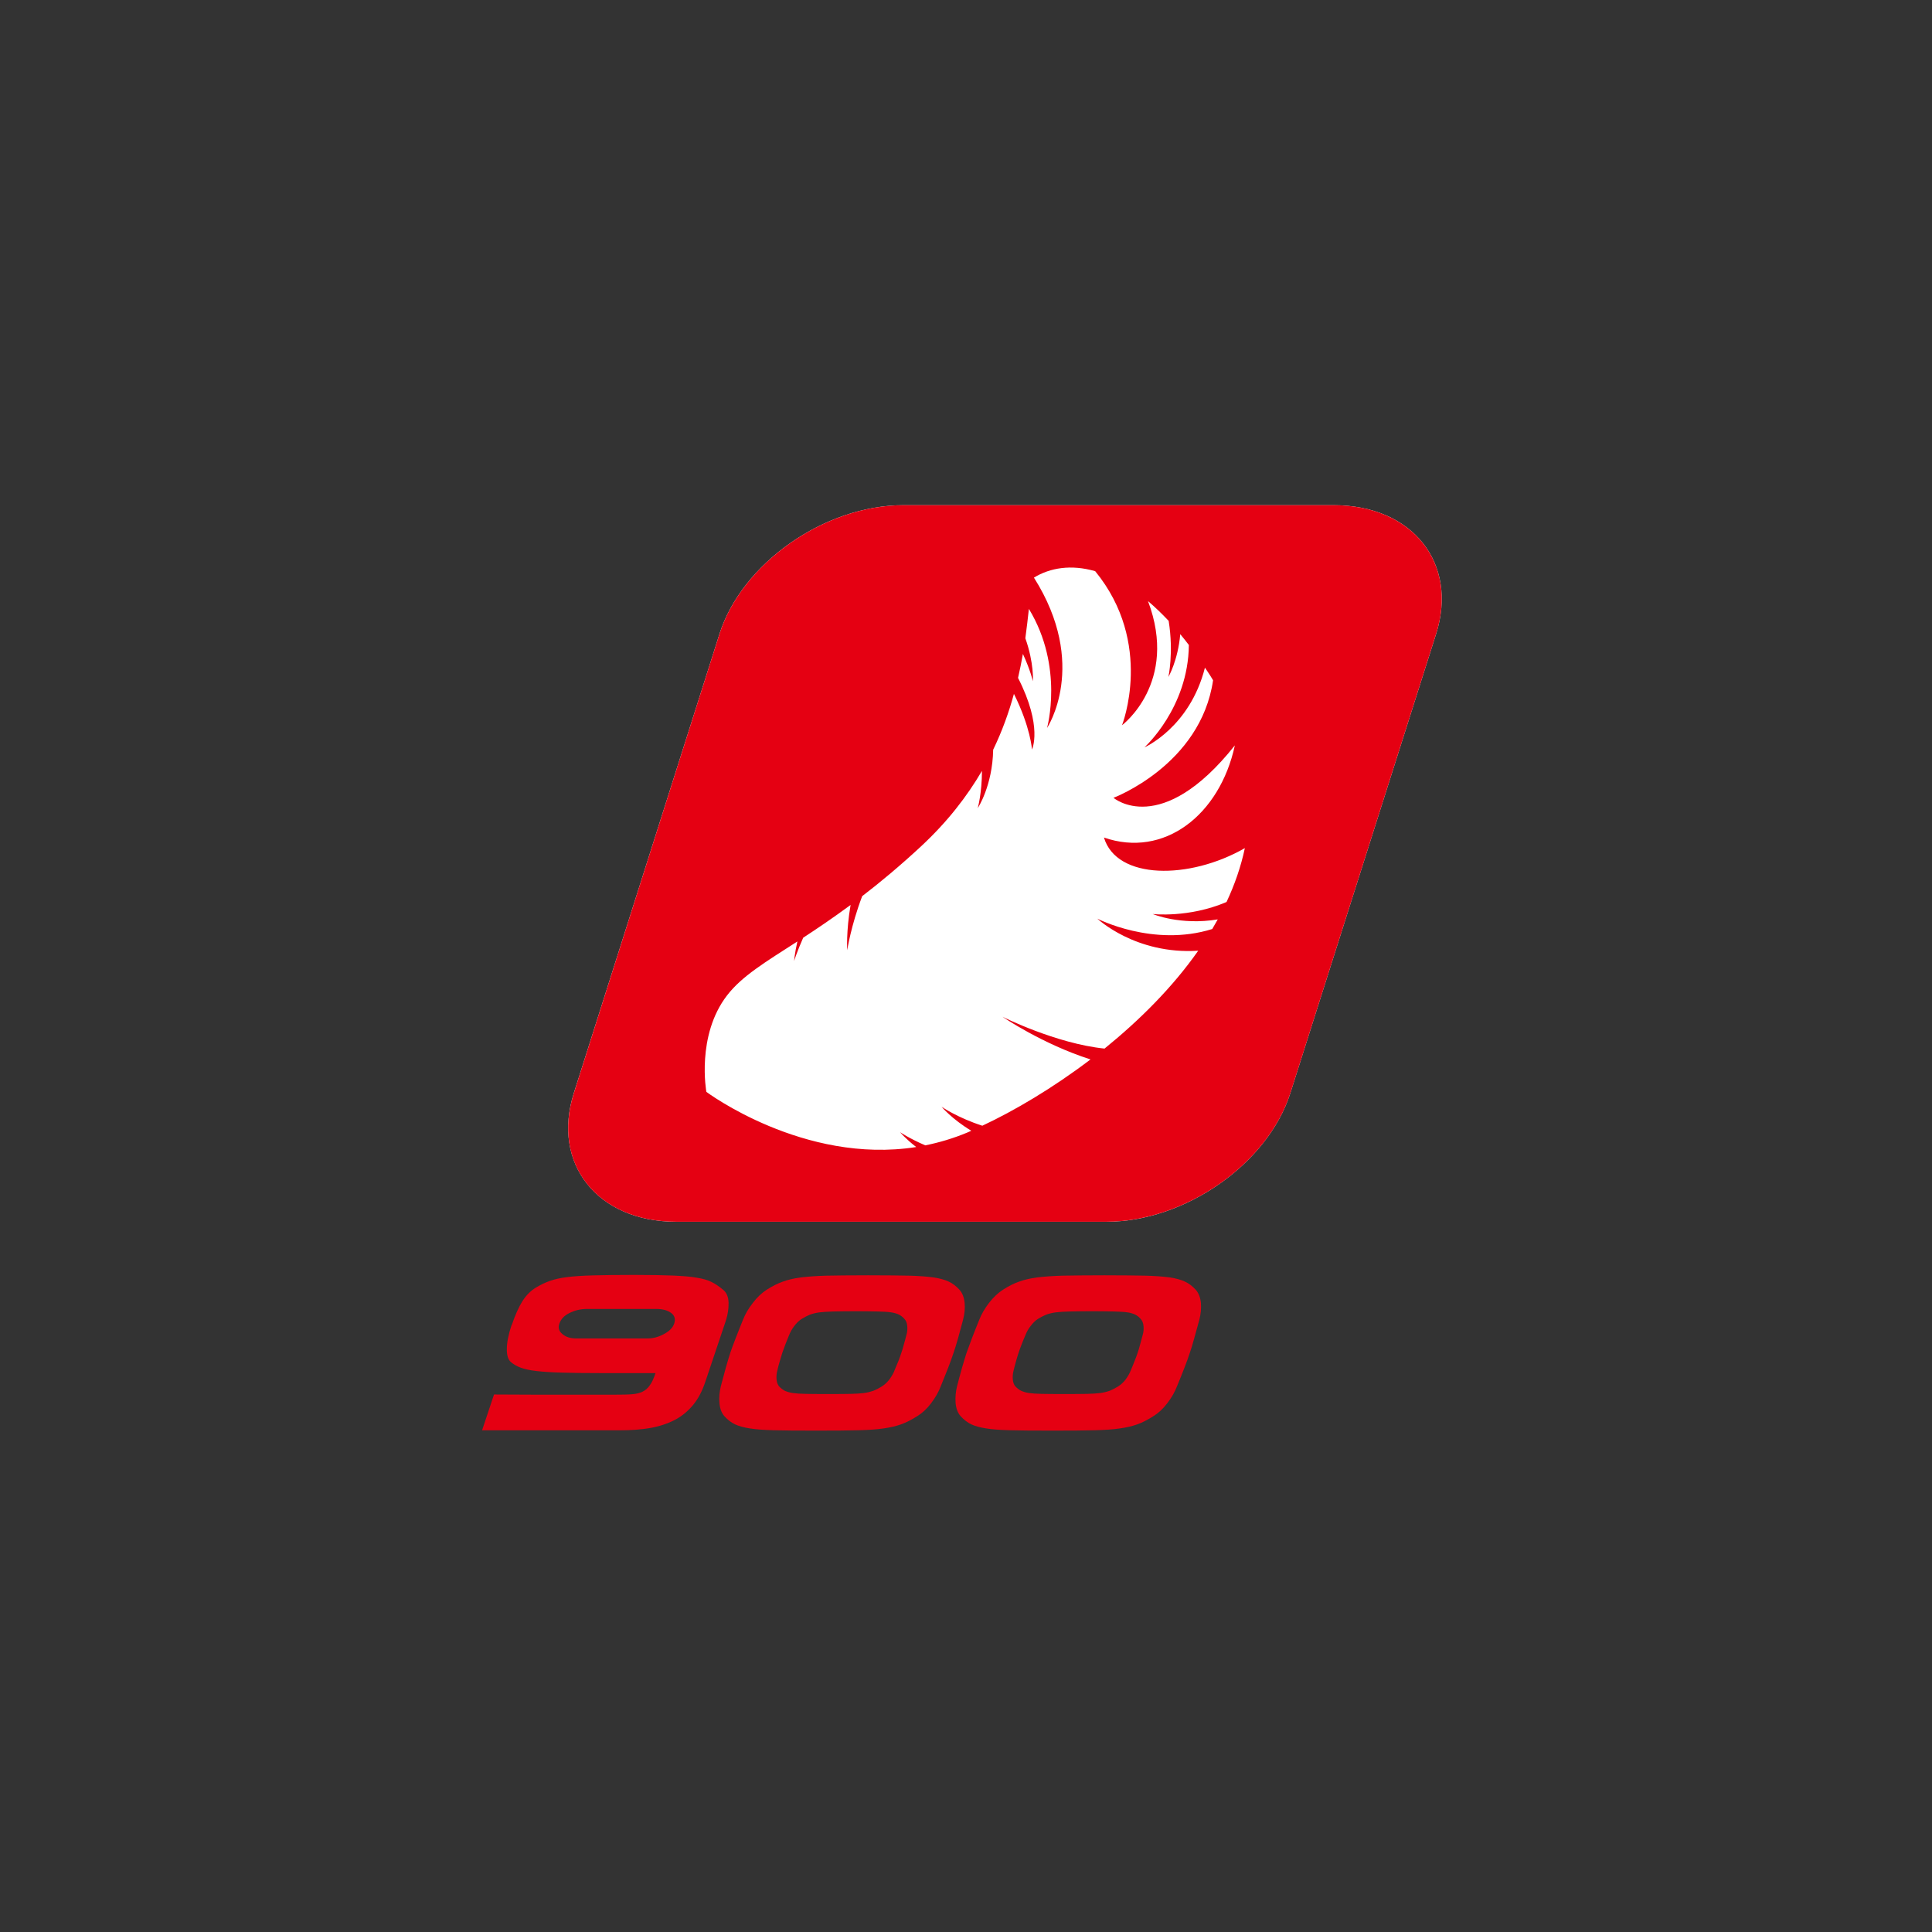 <?xml version="1.0" encoding="UTF-8"?><svg xmlns="http://www.w3.org/2000/svg" viewBox="0 0 241 241"><rect x="0" y="0" width="241" height="241" fill="#333333" stroke="none"/><defs><style>.c{fill:#e50012;}.c,.d,.e{stroke-width:0px;}.d{fill:none;}.e{fill:#fff;}</style></defs><g id="a"><rect class="d" width="241" height="241"/></g><g id="b"><path class="e" d="m166.367,63.018h-53.674c-9.82,0-20.154,7.231-22.947,16.072l-18.159,57.24c-2.811,8.829,2.939,16.072,12.759,16.072h53.668c9.821,0,20.154-7.243,22.953-16.072l18.171-57.24c2.799-8.84-2.939-16.072-12.771-16.072Z"/><path class="c" d="m75.144,171.283c-2.076,0-3.755-.023-5.05-.059-1.283-.035-2.344-.104-3.161-.198-.816-.093-1.47-.233-1.948-.408-.478-.175-.898-.408-1.247-.7-.35-.303-.525-.84-.514-1.645,0-.805.198-1.808.595-2.998h.023c.42-1.236.863-2.227,1.318-2.951.455-.723,1.015-1.295,1.68-1.703.595-.361,1.19-.641,1.784-.851.595-.21,1.318-.362,2.158-.467.828-.104,1.889-.175,3.172-.21,1.295-.035,2.998-.059,5.132-.059h.023c2.099,0,3.732.035,4.922.082,1.19.059,2.146.128,2.893.268.746.116,1.353.291,1.819.525.466.222.956.56,1.458.98.437.35.659.886.683,1.621.011.723-.094,1.458-.333,2.205l-2.566,7.639c-.385,1.166-.898,2.146-1.539,2.916-.653.781-1.411,1.411-2.298,1.866-.886.454-1.901.793-3.02.991s-2.403.291-3.849.291h-17.145l1.482-4.443v-.023l5.073.023h10.007c.945,0,1.668-.012,2.158-.059.49-.035.921-.14,1.271-.303.362-.163.665-.431.921-.793.268-.35.502-.875.723-1.539h-6.625Zm5.634-4.327h.035c.665,0,1.33-.175,1.994-.537.665-.35,1.096-.77,1.283-1.283.198-.595.07-1.05-.396-1.376-.455-.315-1.05-.478-1.773-.478h-8.748c-.723,0-1.422.163-2.088.478-.688.327-1.12.782-1.318,1.376-.175.513-.035.933.397,1.283.42.362.98.537,1.668.537h8.946Z"/><path class="c" d="m118.28,170.607c-.292.735-.595,1.493-.921,2.298-.269.723-.677,1.423-1.201,2.122-.525.7-1.108,1.237-1.75,1.633-.7.443-1.364.781-2.006,1.015-.63.222-1.364.397-2.205.513-.84.128-1.866.187-3.079.222-1.225.035-2.997.047-5.318.047-2.344,0-4.117-.012-5.295-.047-1.178-.035-2.169-.094-2.939-.222-.77-.116-1.4-.291-1.878-.513-.49-.233-.921-.571-1.324-1.015-.349-.397-.56-.933-.618-1.633-.07-.699,0-1.399.175-2.122.21-.805.42-1.563.618-2.298.204-.723.391-1.341.554-1.843.164-.466.373-1.073.665-1.808.28-.735.595-1.505.921-2.321.28-.723.689-1.411,1.225-2.099.525-.7,1.108-1.248,1.738-1.657.7-.443,1.365-.782,1.994-1.003.63-.233,1.376-.408,2.239-.525.863-.104,1.901-.186,3.149-.222,1.224-.023,2.986-.047,5.248-.047,2.274,0,4.012.023,5.225.047,1.213.035,2.204.117,2.974.222.77.117,1.4.292,1.889.525.478.222.91.56,1.318,1.003.373.408.583.957.653,1.657.059.688-.011,1.376-.198,2.099-.222.816-.432,1.586-.63,2.321-.21.735-.397,1.341-.56,1.808-.164.502-.385,1.12-.665,1.843Zm-5.109-5.19c-.035-.385-.14-.677-.35-.887-.198-.233-.42-.408-.688-.548-.257-.116-.583-.222-.992-.279-.397-.059-.921-.082-1.563-.105-.629-.012-1.586-.035-2.834-.035s-2.204.023-2.845.035c-.642.023-1.19.047-1.645.105-.467.058-.863.163-1.201.279-.339.14-.688.315-1.061.548-.327.21-.63.502-.91.875-.28.362-.49.746-.641,1.12-.164.385-.315.77-.466,1.155-.152.397-.28.758-.385,1.061-.093.303-.198.653-.315,1.038-.117.397-.222.782-.303,1.155-.105.385-.14.758-.105,1.132.035.373.14.653.315.874.222.233.454.408.711.548.268.117.595.222,1.003.28.397.059.921.093,1.563.105.641.011,1.586.023,2.834.023s2.193-.012,2.846-.023c.629-.012,1.178-.047,1.633-.105.443-.059.84-.163,1.178-.28.338-.14.688-.315,1.061-.548.35-.222.653-.501.945-.886.28-.385.502-.758.63-1.12.21-.49.373-.909.513-1.236.128-.339.245-.653.338-.957.105-.303.21-.63.292-.968.104-.338.21-.758.338-1.248.105-.35.14-.735.105-1.108Z"/><path class="c" d="m147.752,170.607c-.28.735-.595,1.493-.921,2.298-.28.723-.677,1.423-1.213,2.122-.525.7-1.108,1.237-1.75,1.633-.7.443-1.353.781-1.994,1.015-.629.222-1.364.397-2.204.513-.84.128-1.878.187-3.091.222-1.213.035-2.986.047-5.307.047-2.356,0-4.117-.012-5.295-.047-1.19-.035-2.17-.094-2.939-.222-.77-.116-1.399-.291-1.877-.513-.49-.233-.921-.571-1.33-1.015-.35-.397-.559-.933-.629-1.633-.047-.699,0-1.399.186-2.122.21-.805.408-1.563.618-2.298.21-.723.396-1.341.56-1.843.163-.466.385-1.073.665-1.808.28-.735.595-1.505.921-2.321.28-.723.688-1.411,1.213-2.099.537-.7,1.12-1.248,1.75-1.657.688-.443,1.353-.782,1.994-1.003.629-.233,1.376-.408,2.239-.525.851-.104,1.901-.186,3.137-.222,1.236-.023,2.986-.047,5.26-.047,2.275,0,4.012.023,5.214.047,1.224.035,2.204.117,2.974.222.782.117,1.411.292,1.889.525.49.222.921.56,1.33,1.003.361.408.583.957.653,1.657.047.688-.012,1.376-.199,2.099-.222.816-.431,1.586-.641,2.321-.198.735-.385,1.341-.548,1.808-.163.502-.385,1.12-.665,1.843Zm-5.109-5.19c-.035-.385-.152-.677-.35-.887-.198-.233-.42-.408-.688-.548-.257-.116-.583-.222-.991-.279-.397-.059-.921-.082-1.563-.105-.642-.012-1.587-.035-2.834-.035-1.26,0-2.205.023-2.846.035-.641.023-1.19.047-1.645.105-.466.058-.863.163-1.201.279-.338.14-.688.315-1.061.548-.327.21-.618.502-.898.875-.291.362-.502.746-.641,1.12-.175.385-.327.77-.478,1.155-.163.397-.28.758-.385,1.061-.105.303-.21.653-.315,1.038-.116.397-.21.782-.303,1.155-.104.385-.14.758-.104,1.132.023.373.14.653.315.874.222.233.455.408.723.548.257.117.583.222.991.28.397.059.91.093,1.551.105.641.011,1.598.023,2.845.023,1.248,0,2.193-.012,2.846-.023.63-.012,1.178-.047,1.633-.105.444-.059.84-.163,1.178-.28.338-.14.688-.315,1.061-.548.339-.222.665-.501.945-.886.28-.385.49-.758.63-1.12.21-.49.373-.909.502-1.236.14-.339.257-.653.35-.957.105-.303.21-.63.291-.968.093-.338.21-.758.339-1.248.105-.35.14-.735.105-1.108Z"/><path class="c" d="m166.367,63.018h-53.674c-9.82,0-20.154,7.237-22.947,16.072l-18.159,57.251c-2.811,8.841,2.939,16.06,12.759,16.06h53.656c9.82,0,20.154-7.22,22.965-16.06l18.171-57.251c2.799-8.835-2.939-16.072-12.771-16.072Zm-13.366,49.498c-4.712,2.018-9.214,1.499-9.214,1.499,0,0,3.453,1.452,8.118.671-.222.402-.455.799-.688,1.201-7.383,2.31-14.334-1.295-14.334-1.295,0,0,4.759,4.508,12.584,4.001-3.231,4.612-7.383,8.721-11.686,12.208-6.053-.618-12.725-3.966-12.725-3.966,0,0,4.922,3.382,10.975,5.319-4.723,3.592-9.529,6.415-13.494,8.269-3.09-.991-5.085-2.368-5.085-2.368,0,0,1.271,1.528,3.709,2.998-.175.07-.35.152-.502.222-1.761.735-3.511,1.248-5.237,1.598-1.959-.84-3.149-1.645-3.149-1.645,0,0,.688.828,2.018,1.854-14.031,2.205-26.178-6.881-26.178-6.881,0,0-1.283-7.009,2.572-12.022,1.866-2.426,4.77-4.158,8.782-6.741-.339,1.499-.408,2.432-.408,2.432,0,0,.362-1.166,1.132-2.898,1.761-1.149,3.72-2.473,5.913-4.088-.571,3.336-.42,5.651-.42,5.651,0,0,.443-2.992,1.866-6.747,2.239-1.72,4.665-3.732,7.313-6.187,3.324-3.085,5.773-6.269,7.627-9.442,0,2.77-.525,4.654-.525,4.654,0,0,1.843-2.782,1.925-7.295,1.143-2.362,1.971-4.7,2.589-6.963,2.088,4.187,2.251,6.945,2.251,6.945,0,0,1.388-2.822-1.738-8.94.234-1.009.432-2.012.607-2.986.921,1.983,1.248,3.406,1.248,3.406,0,0,.152-2.286-.945-5.365.175-1.271.315-2.49.443-3.662,4.409,7.255,2.263,14.859,2.263,14.859,0,0,5.248-7.884-1.633-18.76,2.006-1.23,4.642-1.668,7.639-.804,7.383,9.015,3.347,19.22,3.347,19.22,0,0,7.091-5.295,3.243-15.488.84.717,1.702,1.539,2.577,2.466.641,3.989-.035,6.998-.035,6.998,0,0,1.19-2.024,1.481-5.336.362.425.712.88,1.073,1.347-.07,7.856-5.54,12.771-5.54,12.771,0,0,5.656-2.472,7.546-9.943.222.338.444.641.665.997.116.186.222.379.35.577-1.551,10.579-12.421,14.661-12.421,14.661,0,0,5.902,5.079,15.138-6.537-1.901,8.747-8.875,14.083-16.328,11.494,1.574,5.278,10.648,5.295,17.576,1.318-.49,2.315-1.271,4.56-2.286,6.724Z"/></g></svg>